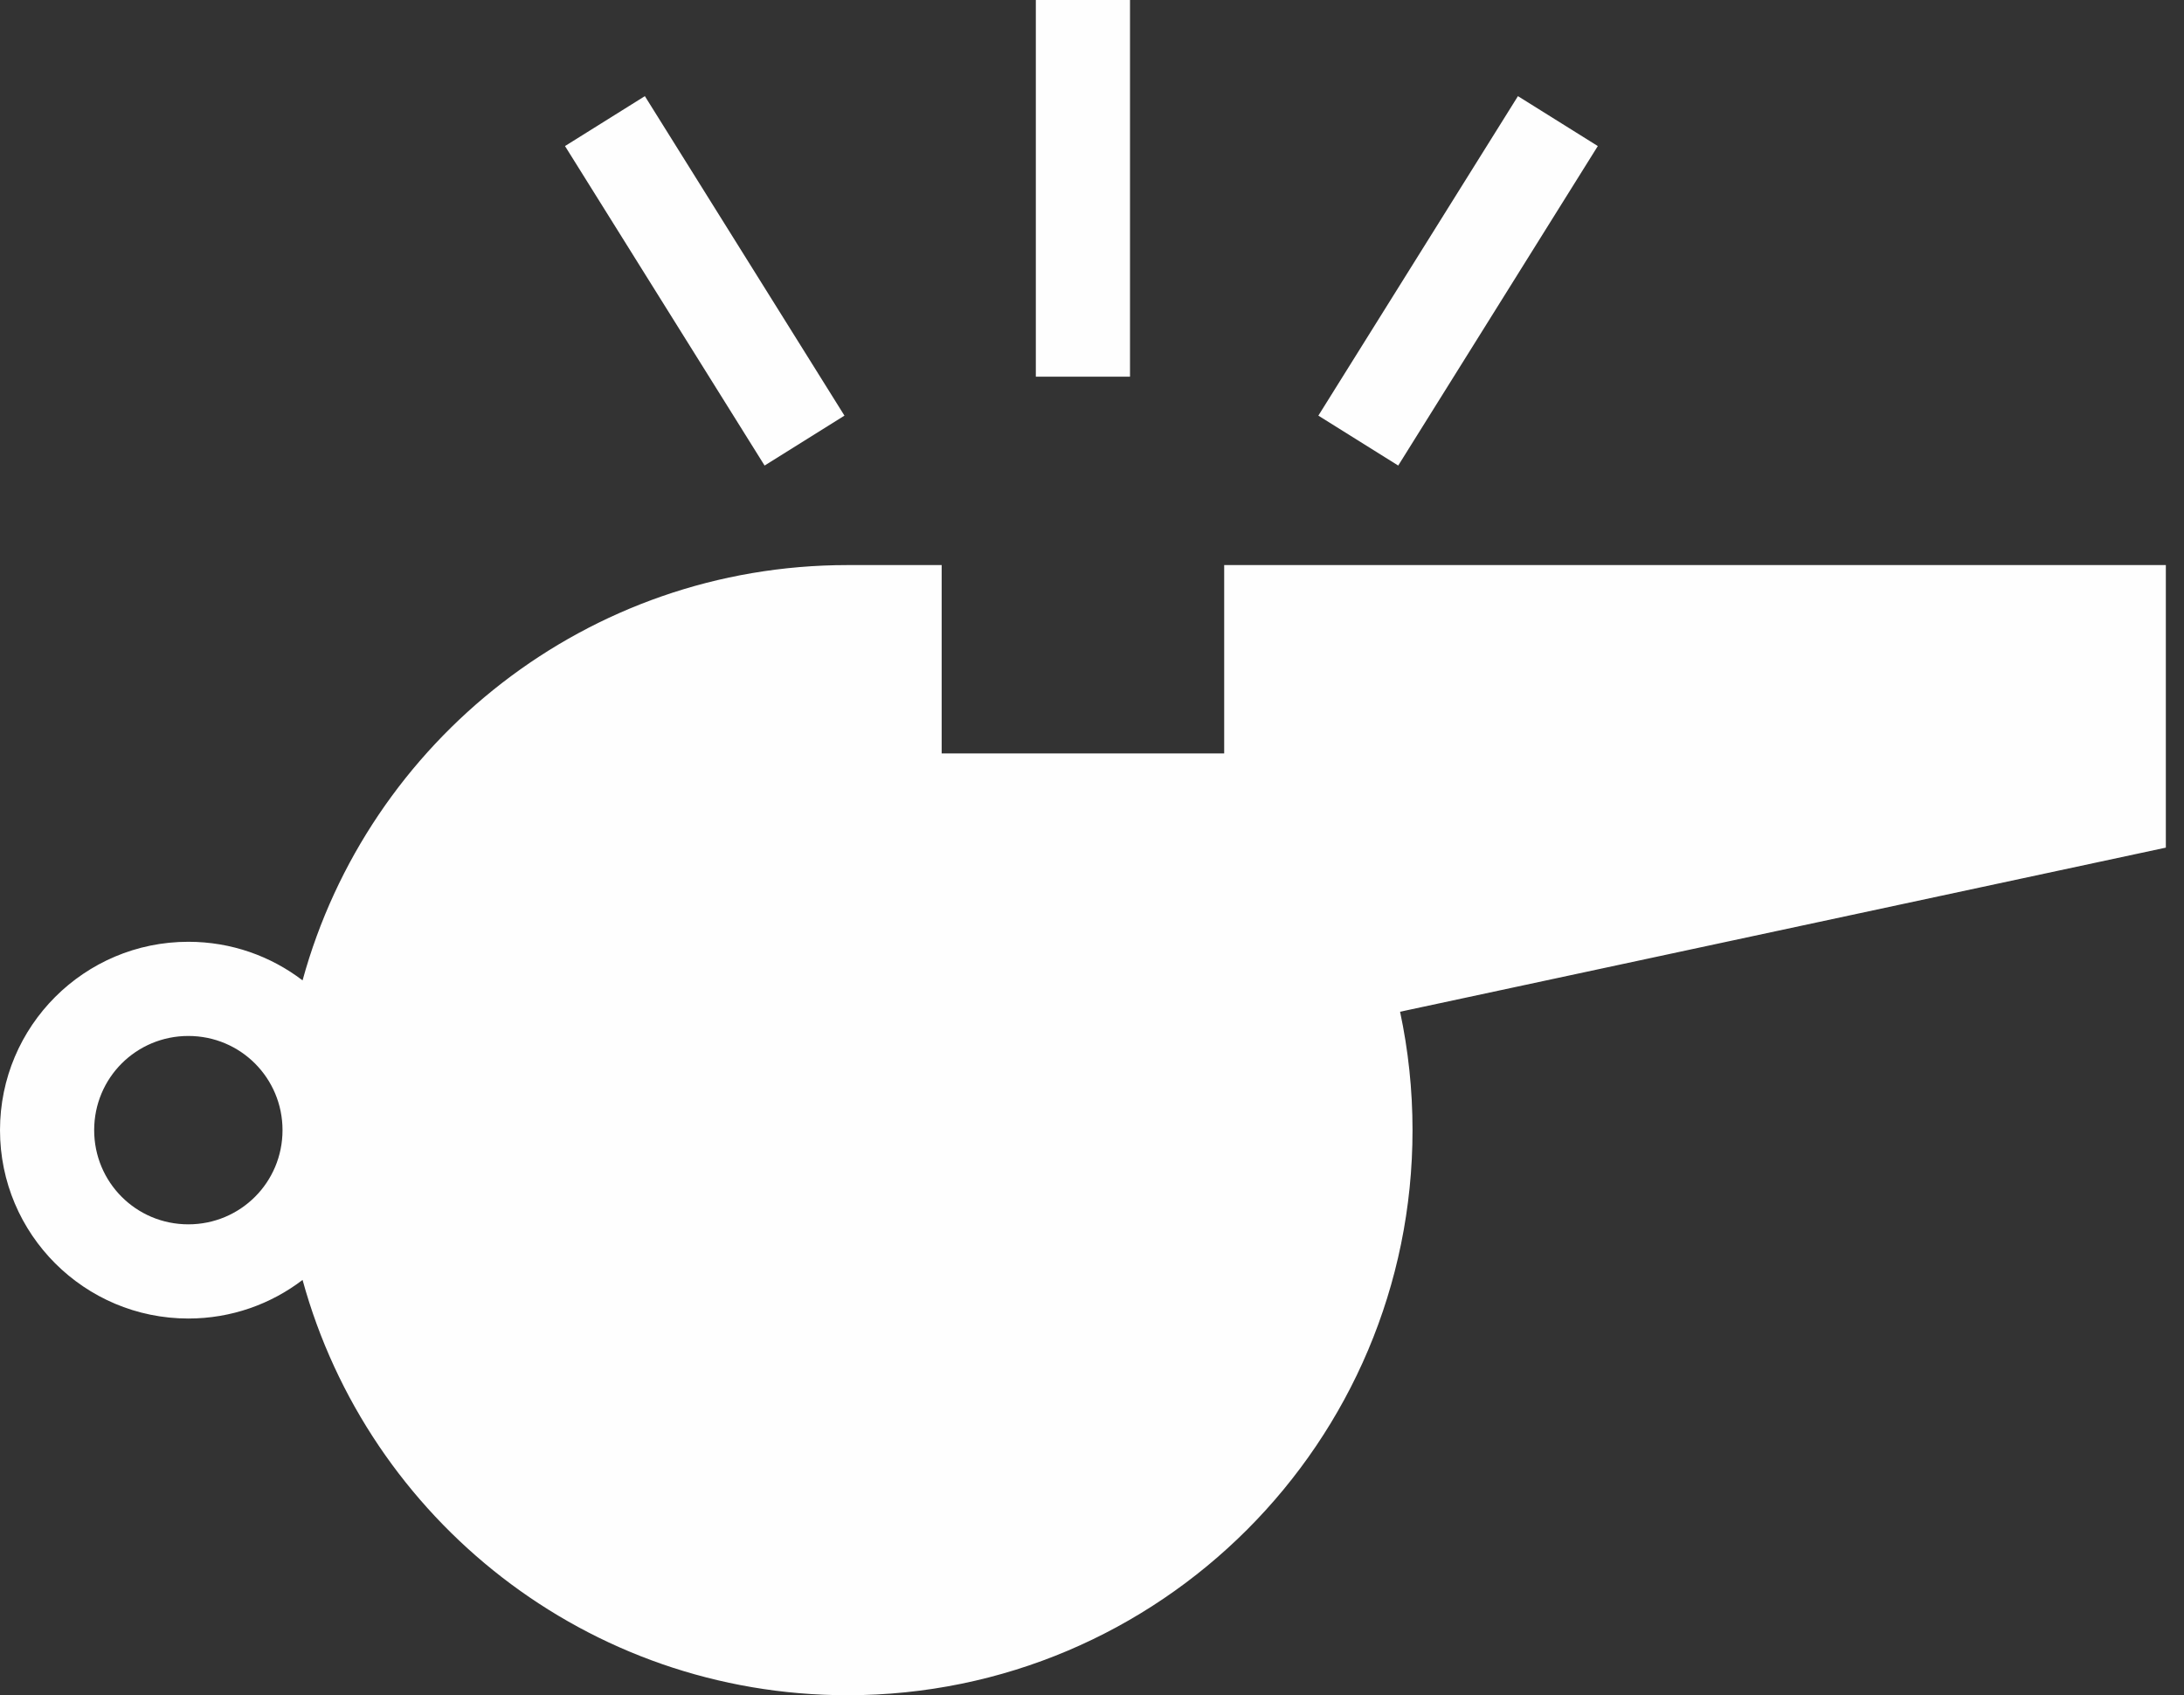 <?xml version="1.0" encoding="UTF-8"?>
<svg width="67px" height="52px" viewBox="0 0 67 52" version="1.1" xmlns="http://www.w3.org/2000/svg" xmlns:xlink="http://www.w3.org/1999/xlink">
    <rect x="0" y="0" width="67" height="52" fill="#333333" stroke="none"/>
    <!-- Generator: Sketch 53.1 (72631) - https://sketchapp.com -->
    <title>Untitled</title>
    <desc>Created with Sketch.</desc>
    <g id="Page-1" stroke="none" stroke-width="1" fill="none" fill-rule="evenodd">
        <g id="if_icon-38-whistle_315788" fill="#FEFEFE" fill-rule="nonzero">
            <path d="M9.282,30.072 C11.295,22.729 18.017,17.333 26,17.333 L28.888,17.333 L28.888,23.111 L37.555,23.111 L37.555,17.333 L66.443,17.333 L66.443,26 L42.951,31.034 L42.951,31.034 C43.201,32.205 43.333,33.42 43.333,34.666 C43.333,44.239 35.572,51.999 26,51.999 C18.017,51.999 11.295,46.603 9.282,39.26 C8.31,40.003 7.095,40.444 5.778,40.444 C2.587,40.444 0,37.857 0,34.666 C0,31.475 2.587,28.888 5.778,28.888 C7.095,28.888 8.31,29.329 9.282,30.072 L9.282,30.072 L9.282,30.072 Z M40.444,20.222 L63.554,20.222 L63.554,23.688 L39.256,28.922 C40.02,30.682 40.444,32.625 40.444,34.666 C40.444,42.643 33.977,49.11 26,49.11 C18.022,49.11 11.555,42.643 11.555,34.666 C11.555,27.685 16.507,21.861 23.09,20.515 C24.03,20.323 25.003,20.222 26,20.222 L26,26 L40.444,26 L40.444,20.222 L40.444,20.222 L40.444,20.222 Z M5.778,31.777 C4.182,31.777 2.889,33.059 2.889,34.666 C2.889,36.261 4.171,37.555 5.778,37.555 C7.373,37.555 8.667,36.273 8.667,34.666 C8.667,33.071 7.384,31.777 5.778,31.777 L5.778,31.777 Z M31.777,0 L31.777,11.555 L34.666,11.555 L34.666,0 L31.777,0 L31.777,0 Z M46.567,2.949 L40.444,12.749 L42.894,14.28 L49.017,4.48 L46.567,2.949 L46.567,2.949 Z M19.783,2.949 L25.906,12.749 L23.456,14.28 L17.333,4.48 L19.783,2.949 L19.783,2.949 Z" id="whistle"></path>
        </g>
    </g>
</svg>